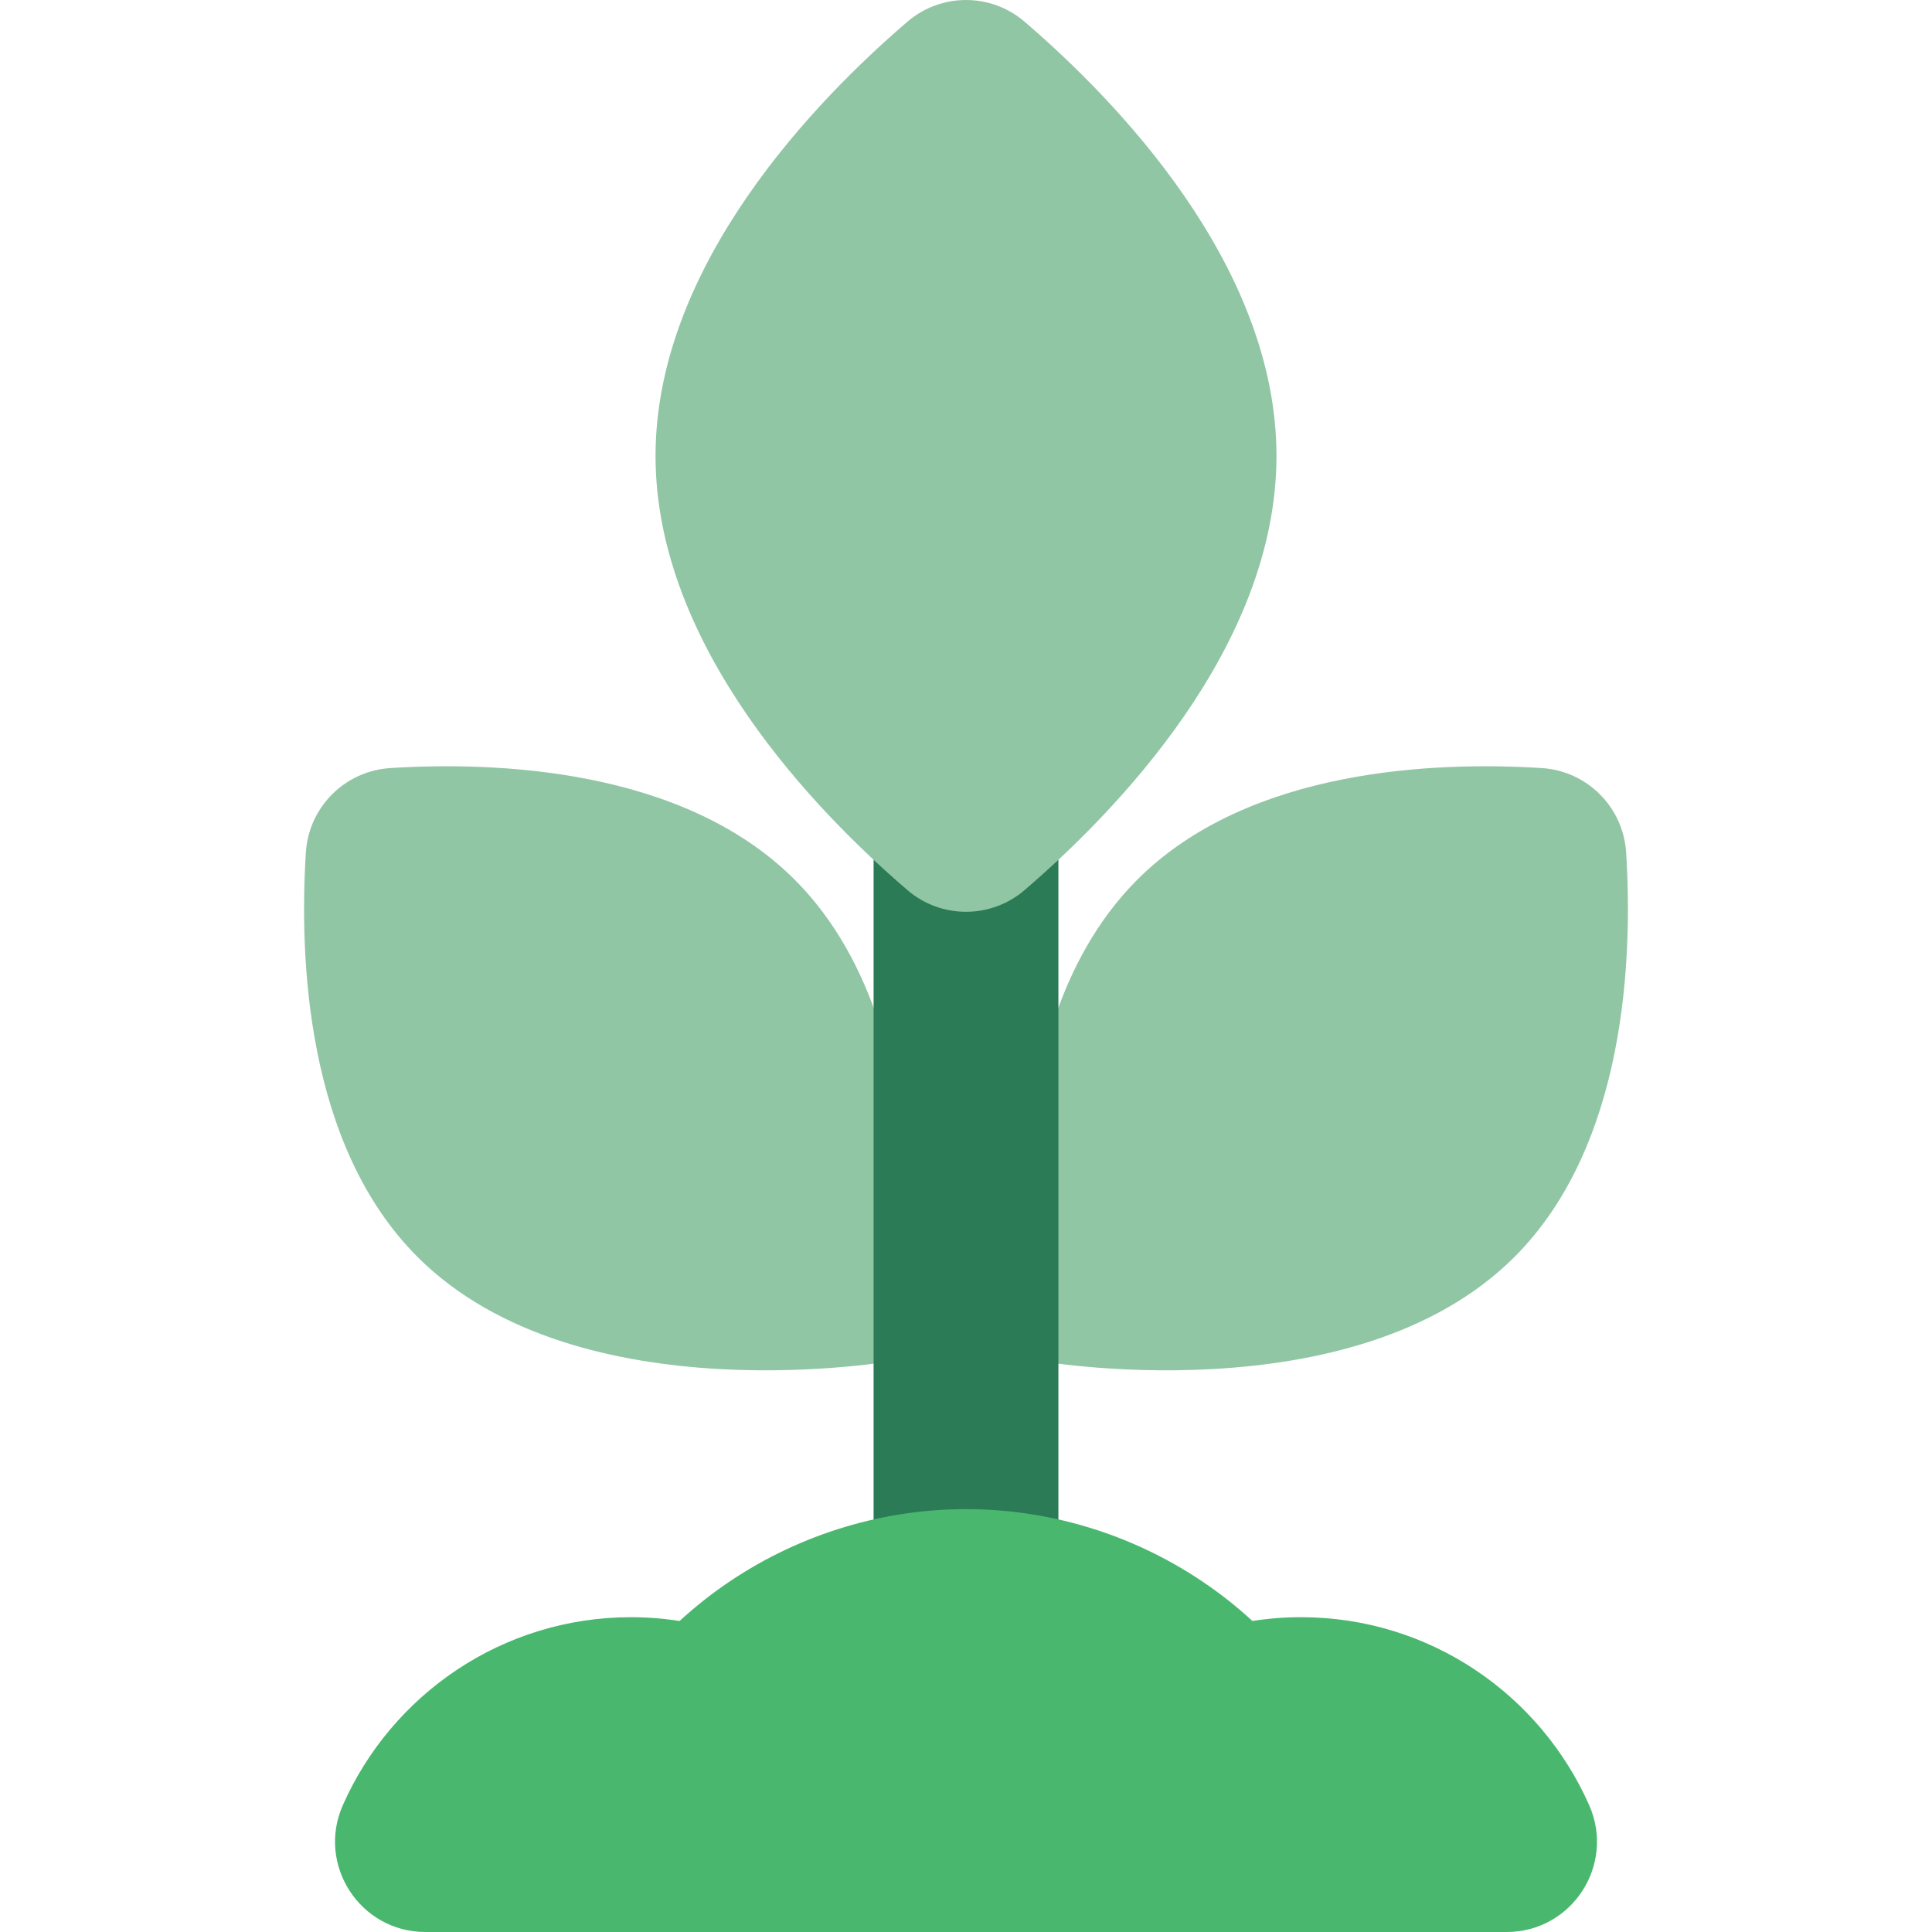 <?xml version="1.0" encoding="UTF-8"?> <svg xmlns="http://www.w3.org/2000/svg" xmlns:xlink="http://www.w3.org/1999/xlink" version="1.1" id="Layer_1" x="0px" y="0px" viewBox="0 0 332.967 332.967" style="enable-background:new 0 0 332.967 332.967;" xml:space="preserve"><g id="XMLID_21_"><g id="XMLID_24_"><g id="XMLID_23_"><path id="XMLID_37_" style="fill:#91C6A5;" d="M261.017,216.619c-27.784,27.784-82.813,17.801-82.813,17.801 s-9.983-55.029,17.801-82.813c19.274-19.274,51.659-20.373,69.689-19.238c7.84,0.493,14.067,6.721,14.561,14.561 C281.39,164.96,280.291,197.345,261.017,216.619z"></path><path id="XMLID_36_" style="fill:#91C6A5;" d="M71.95,216.619c27.784,27.784,82.813,17.801,82.813,17.801 s9.983-55.029-17.801-82.813c-19.274-19.274-51.659-20.373-69.689-19.238c-7.84,0.493-14.067,6.721-14.561,14.561 C51.577,164.96,52.676,197.345,71.95,216.619z"></path></g></g><g id="XMLID_25_"><rect id="XMLID_26_" x="150.558" y="70.685" style="fill:#2B7B57;" width="31.852" height="226.856"></rect></g><path id="XMLID_15_" style="fill:#91C6A5;" d="M219.99,78.571c0,33.032-27.913,61.547-43.418,74.837 c-5.808,4.978-14.369,4.978-20.177,0c-15.504-13.291-43.418-41.805-43.418-74.837s27.913-61.547,43.418-74.837 c5.808-4.978,14.369-4.978,20.177,0C192.076,17.024,219.99,45.539,219.99,78.571z"></path><path id="XMLID_30_" style="fill:#49B86E;" d="M224.228,278.711c-2.807,0-5.607,0.218-8.379,0.653 c-10.9-10.023-24.644-16.5-39.245-18.563c-3.336-0.472-6.716-0.714-10.121-0.714v0.003c-3.403,0-6.783,0.24-10.121,0.712 c-14.599,2.063-28.343,8.54-39.242,18.563c-2.77-0.435-5.572-0.653-8.379-0.653c-22.147,0-41.236,13.337-49.658,32.402 c-4.544,10.286,2.979,21.853,14.224,21.853h93.177h93.179c11.245,0,18.768-11.566,14.224-21.853 C265.464,292.048,246.374,278.711,224.228,278.711z"></path></g></svg> 